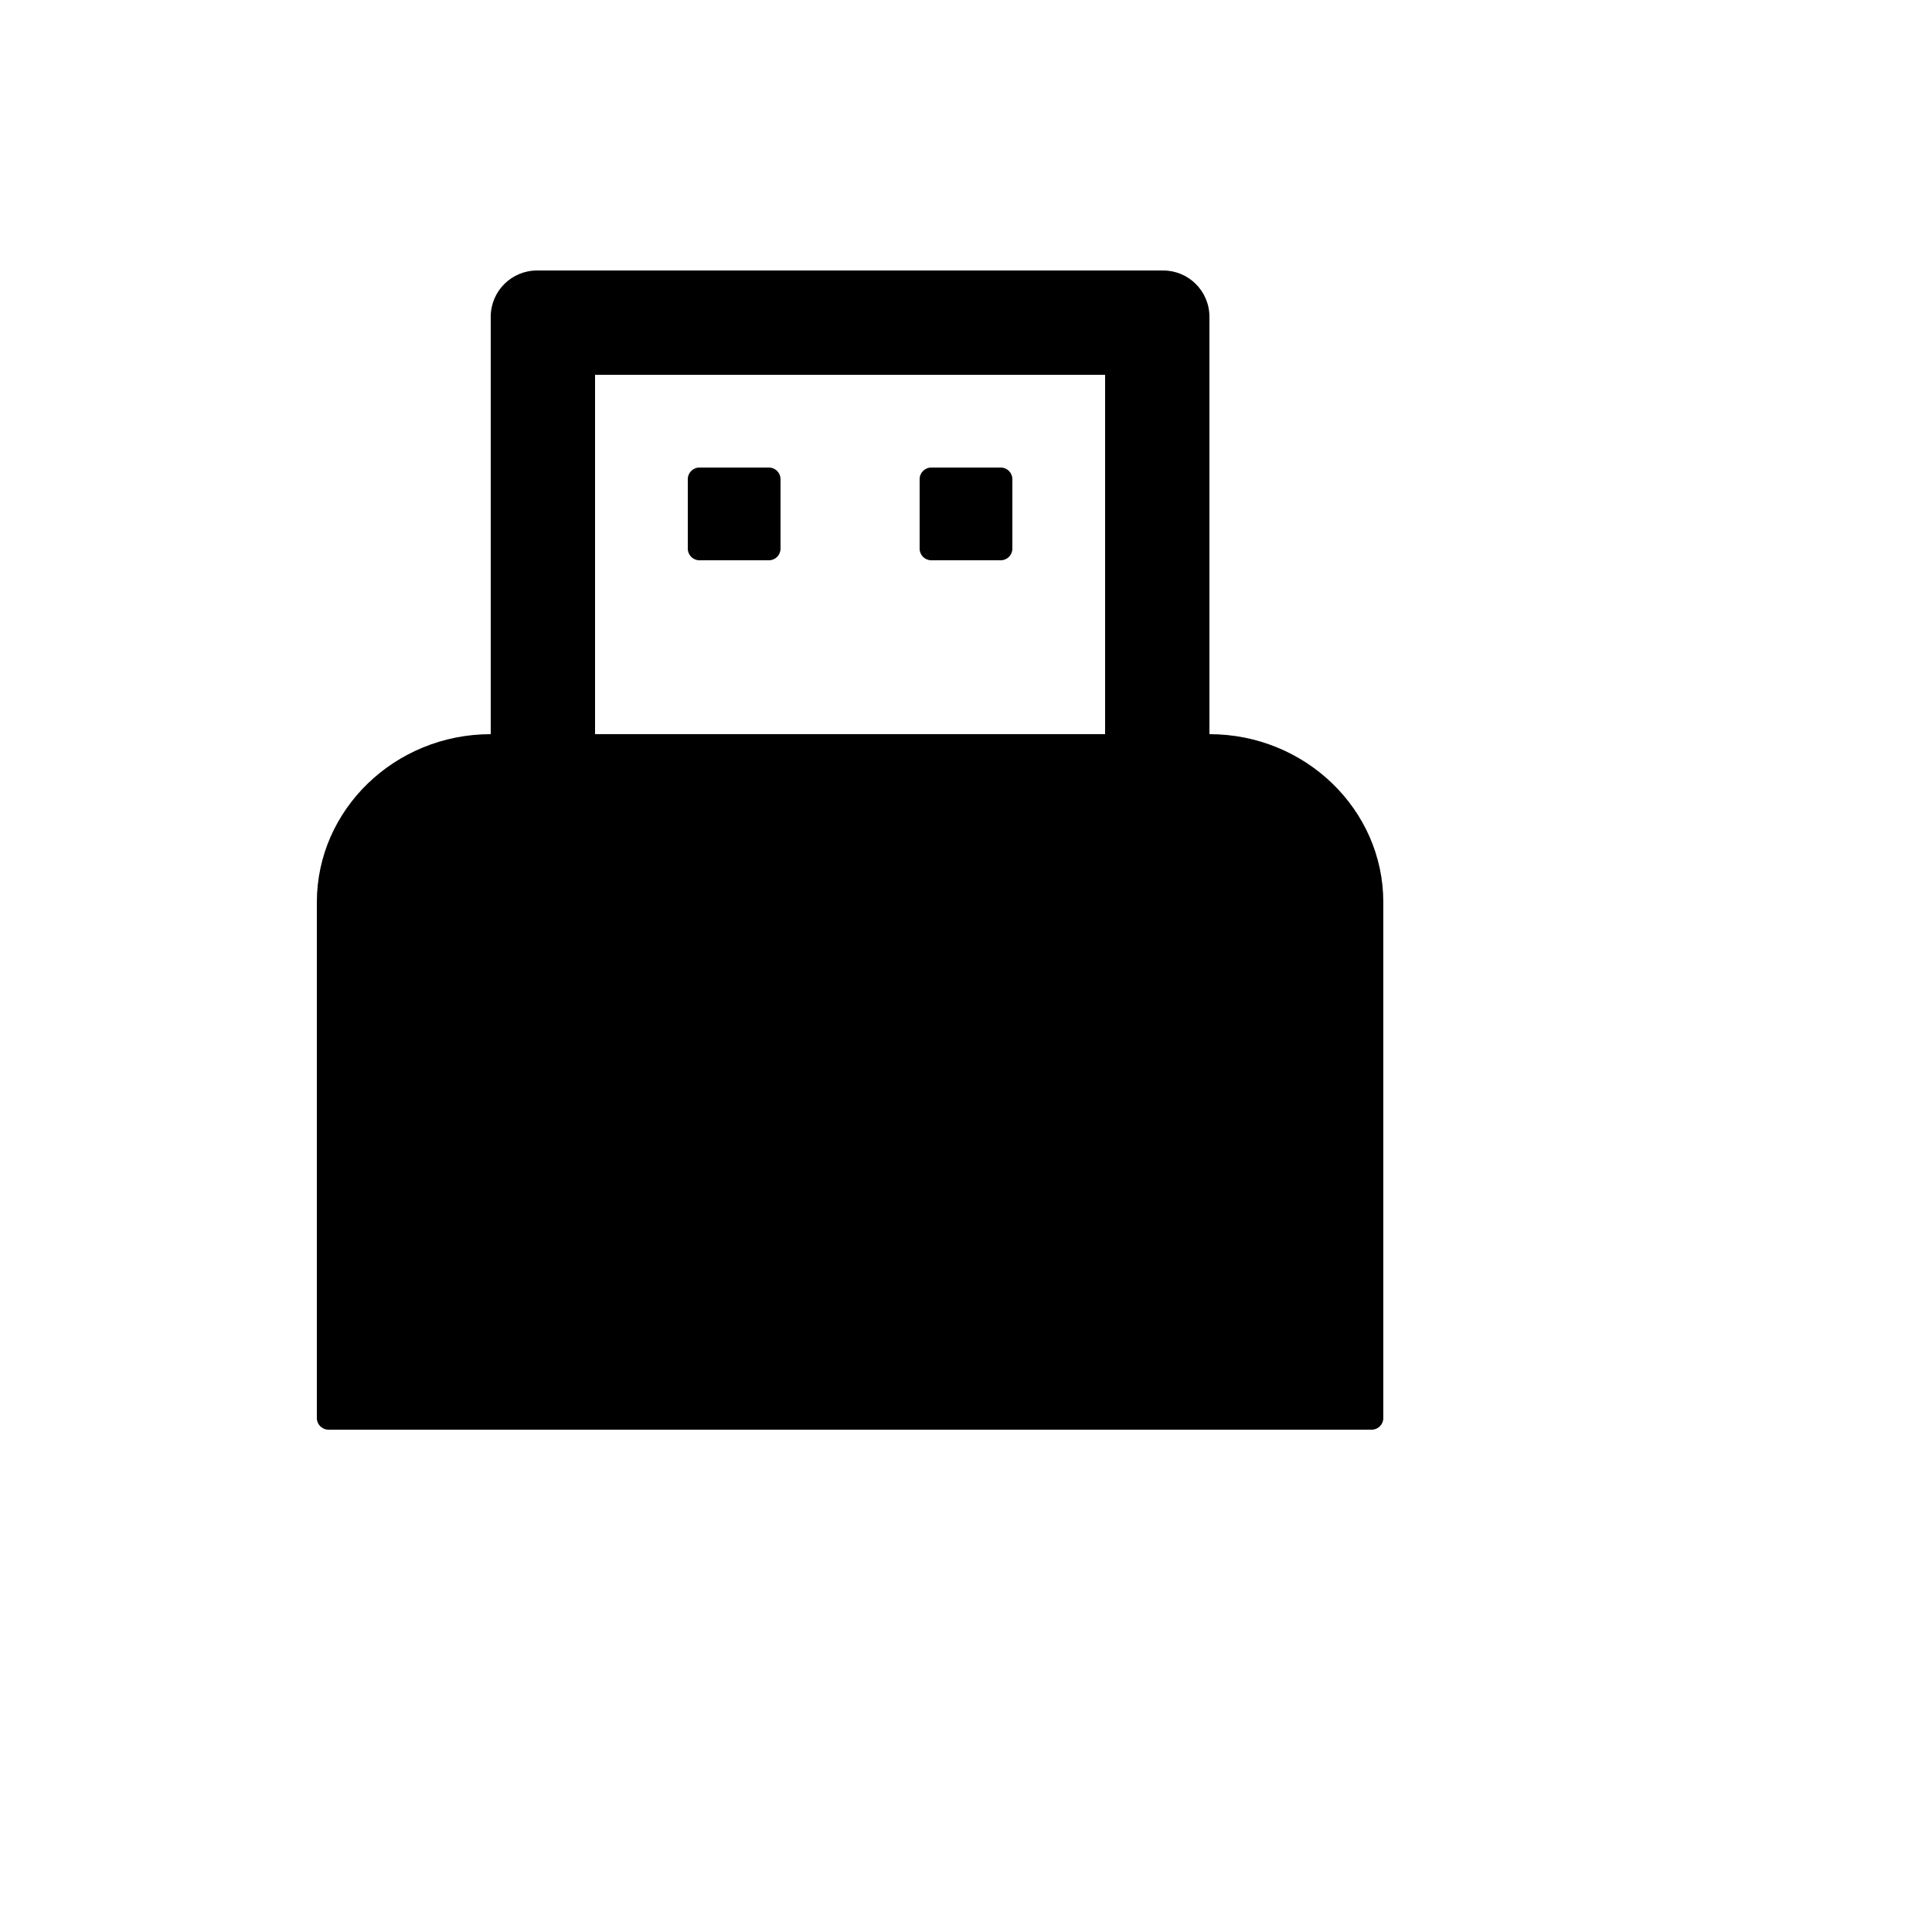 <svg xmlns="http://www.w3.org/2000/svg" version="1.1" xmlns:xlink="http://www.w3.org/1999/xlink" width="100%" height="100%" id="svgWorkerArea" viewBox="-25 -25 625 625" xmlns:idraw="https://idraw.muisca.co" style="background: white;"><defs id="defsdoc"><pattern id="patternBool" x="0" y="0" width="10" height="10" patternUnits="userSpaceOnUse" patternTransform="rotate(35)"><circle cx="5" cy="5" r="4" style="stroke: none;fill: #ff000070;"></circle></pattern></defs><g id="fileImp-540874140" class="cosito"><path id="pathImp-68217182" class="grouped" d="M201.25 156.25C201.25 156.25 223.75 156.25 223.75 156.25 225.812 156.25 227.5 154.562 227.5 152.5 227.5 152.5 227.5 130 227.5 130 227.5 127.938 225.812 126.25 223.75 126.25 223.75 126.25 201.25 126.25 201.25 126.25 199.188 126.25 197.5 127.938 197.5 130 197.5 130 197.5 152.5 197.5 152.5 197.5 154.562 199.188 156.25 201.25 156.25 201.25 156.25 201.25 156.25 201.25 156.25M366.25 212.5C366.25 212.5 366.25 77.5 366.25 77.5 366.25 69.203 359.547 62.5 351.25 62.5 351.25 62.5 148.75 62.5 148.75 62.5 140.453 62.5 133.75 69.203 133.75 77.5 133.75 77.5 133.75 212.5 133.75 212.5 102.719 212.5 77.5 236.922 77.5 266.875 77.5 266.875 77.5 433.75 77.5 433.75 77.5 435.812 79.188 437.5 81.25 437.5 81.25 437.5 418.75 437.5 418.75 437.5 420.812 437.5 422.5 435.812 422.5 433.75 422.5 433.75 422.5 266.875 422.5 266.875 422.5 236.922 397.281 212.5 366.25 212.5 366.25 212.5 366.25 212.5 366.25 212.5M332.5 212.5C332.5 212.5 167.5 212.5 167.5 212.5 167.5 212.5 167.5 96.25 167.5 96.25 167.5 96.25 332.5 96.25 332.5 96.25 332.5 96.25 332.5 212.5 332.5 212.5 332.5 212.5 332.5 212.5 332.5 212.5M276.25 156.25C276.25 156.25 298.75 156.25 298.75 156.25 300.812 156.25 302.5 154.562 302.5 152.5 302.5 152.5 302.5 130 302.5 130 302.5 127.938 300.812 126.25 298.75 126.25 298.75 126.25 276.25 126.25 276.25 126.25 274.188 126.25 272.5 127.938 272.5 130 272.5 130 272.5 152.5 272.5 152.5 272.5 154.562 274.188 156.25 276.25 156.25 276.25 156.25 276.25 156.25 276.25 156.25"></path></g></svg>